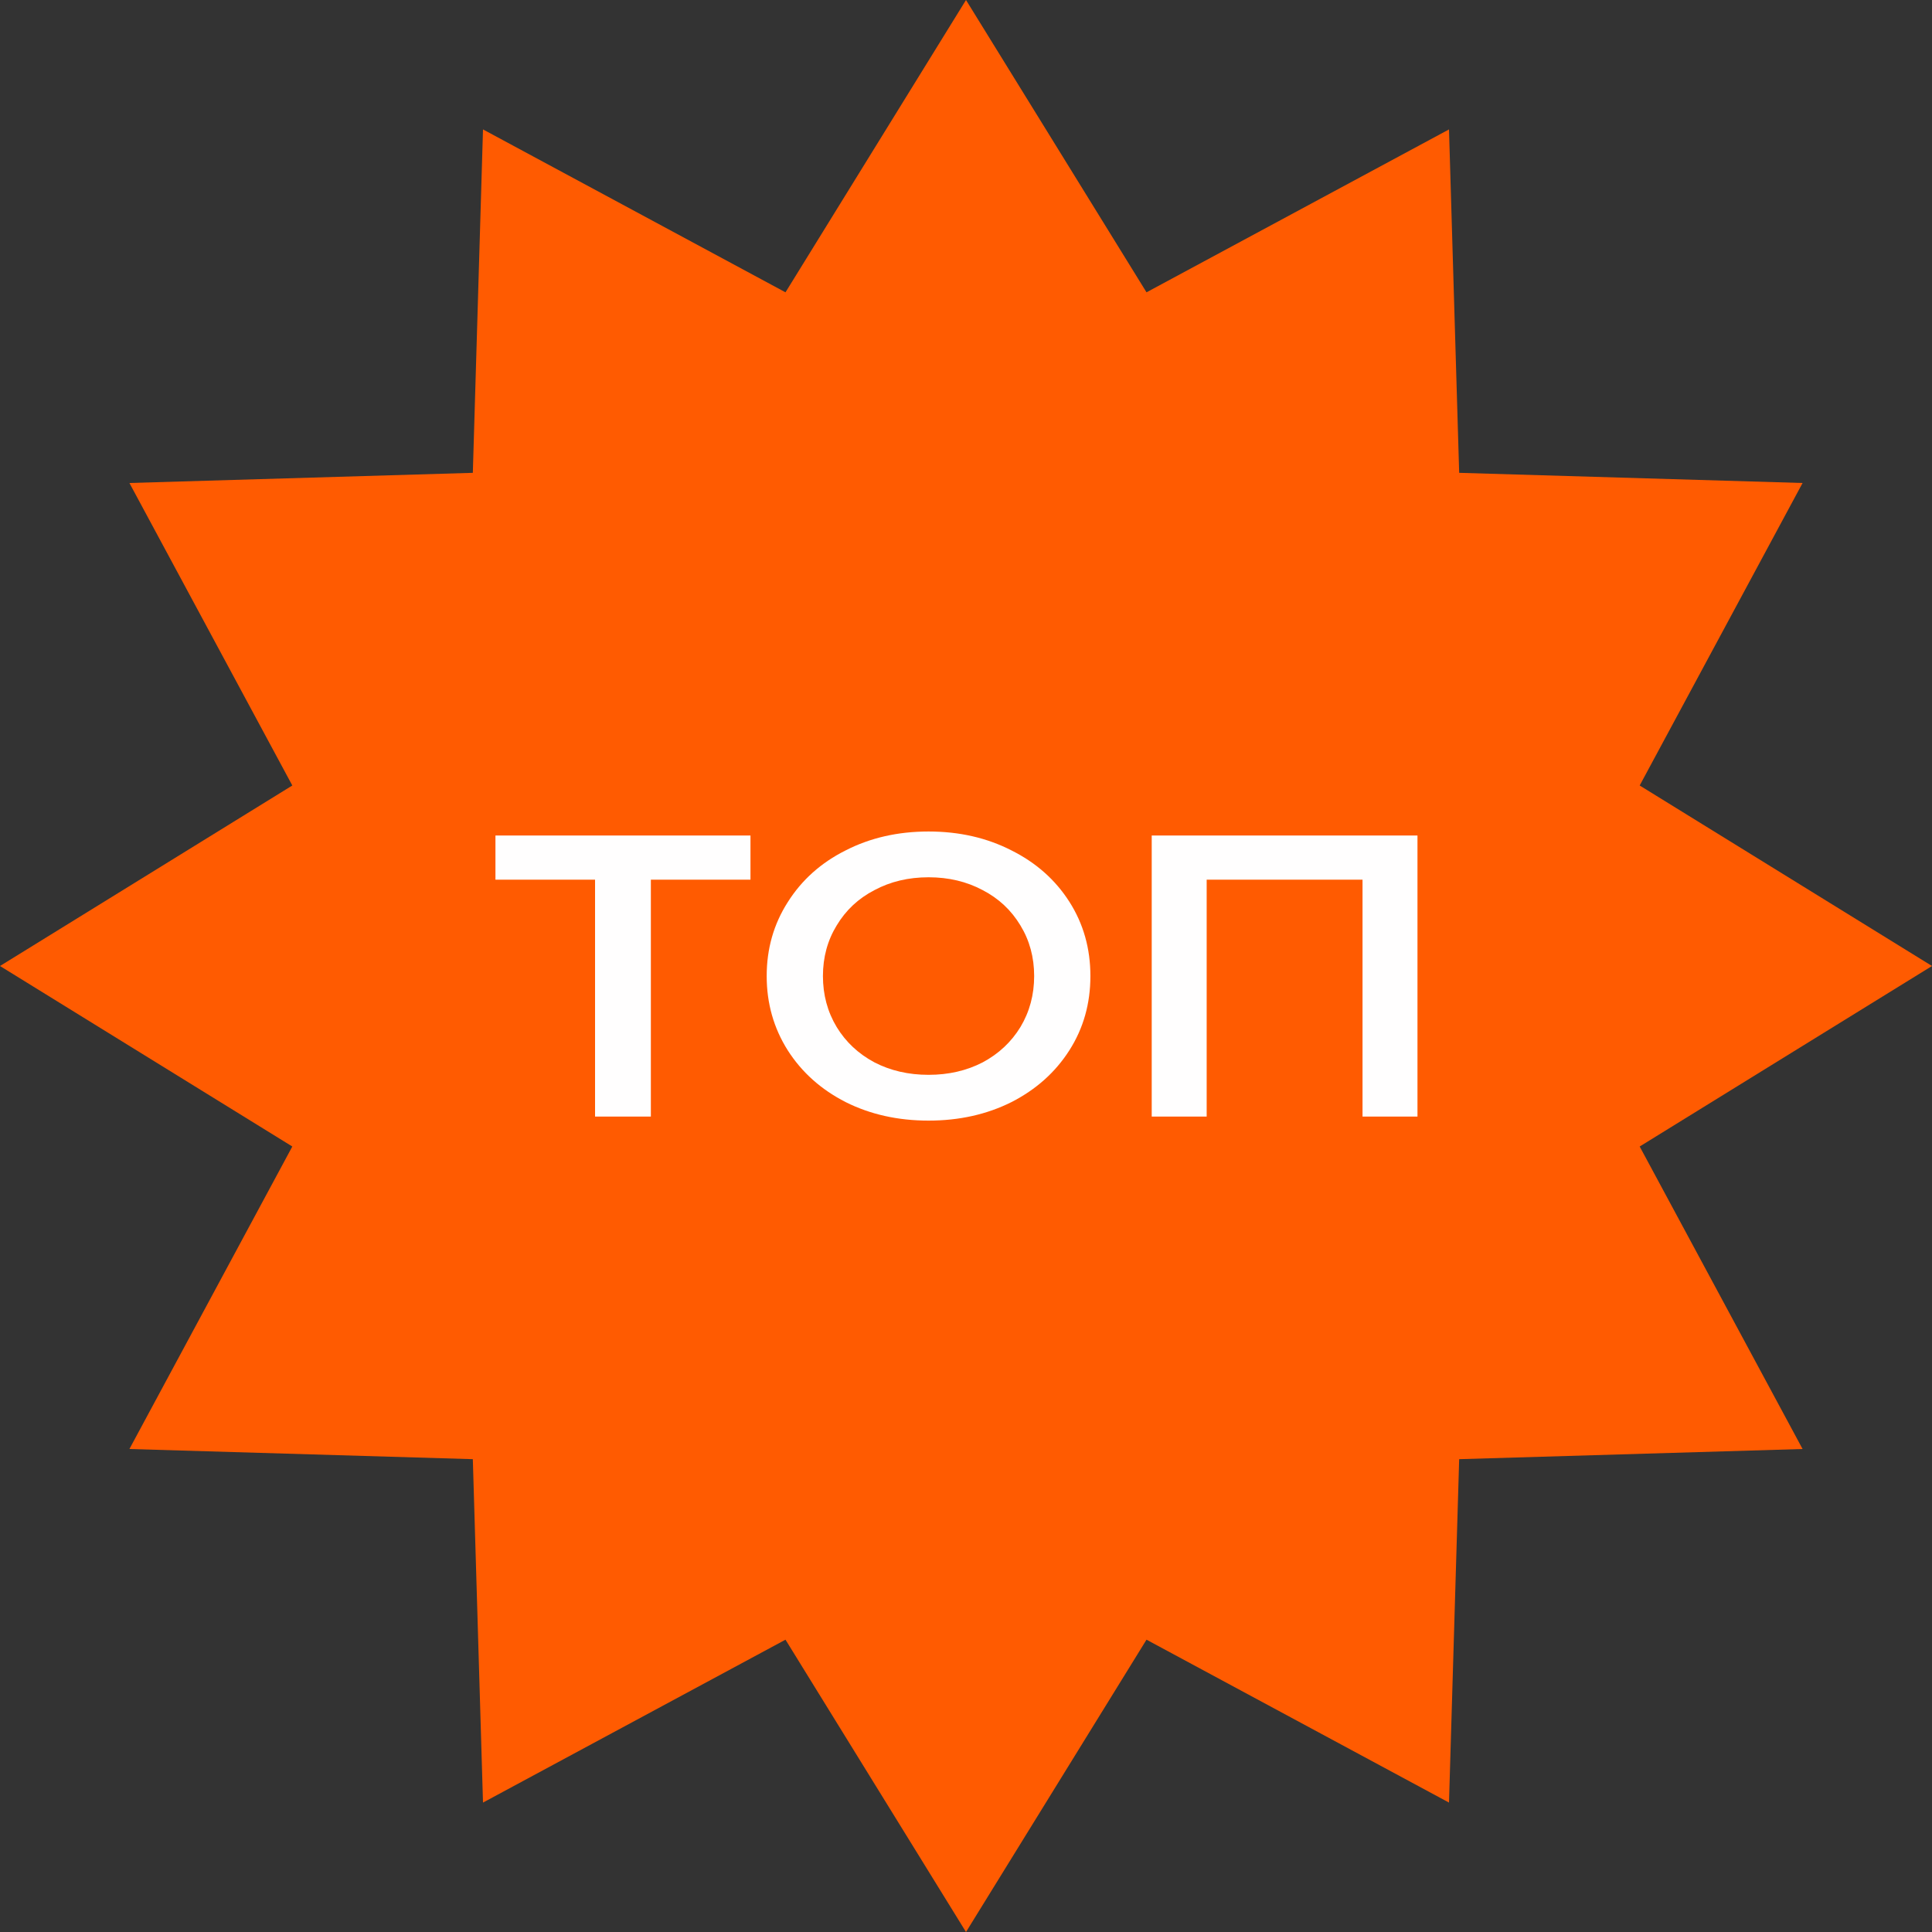 <?xml version="1.0" encoding="UTF-8"?> <svg xmlns="http://www.w3.org/2000/svg" width="79" height="79" viewBox="0 0 79 79" fill="none"><rect x="0" y="0" width="79" height="79" fill="#333333" stroke="none"/><path d="M39.5 0L46.881 11.953L59.25 5.292L59.666 19.334L73.708 19.75L67.047 32.119L79 39.5L67.047 46.881L73.708 59.25L59.666 59.666L59.25 73.708L46.881 67.047L39.5 79L32.119 67.047L19.75 73.708L19.334 59.666L5.292 59.25L11.953 46.881L0 39.5L11.953 32.119L5.292 19.75L19.334 19.334L19.75 5.292L32.119 11.953L39.5 0Z" fill="#FF5B01"></path><path d="M24.332 35.97H20.259V34.164H30.687V35.97H26.614V45.657H24.332V35.97Z" fill="#FFFEFE"></path><path d="M37.969 45.822C36.717 45.822 35.587 45.57 34.581 45.066C33.574 44.552 32.784 43.846 32.211 42.948C31.637 42.04 31.35 41.027 31.35 39.911C31.35 38.794 31.637 37.787 32.211 36.89C32.784 35.981 33.574 35.275 34.581 34.772C35.587 34.257 36.717 34 37.969 34C39.221 34 40.35 34.257 41.357 34.772C42.364 35.275 43.154 35.976 43.727 36.873C44.3 37.771 44.587 38.783 44.587 39.911C44.587 41.038 44.3 42.051 43.727 42.948C43.154 43.846 42.364 44.552 41.357 45.066C40.35 45.57 39.221 45.822 37.969 45.822ZM37.969 43.95C38.788 43.95 39.525 43.78 40.181 43.441C40.836 43.091 41.351 42.609 41.726 41.996C42.1 41.372 42.287 40.677 42.287 39.911C42.287 39.145 42.1 38.455 41.726 37.842C41.351 37.218 40.836 36.736 40.181 36.397C39.525 36.047 38.788 35.872 37.969 35.872C37.15 35.872 36.412 36.047 35.757 36.397C35.101 36.736 34.586 37.218 34.212 37.842C33.837 38.455 33.65 39.145 33.65 39.911C33.65 40.677 33.837 41.372 34.212 41.996C34.586 42.609 35.101 43.091 35.757 43.441C36.412 43.78 37.15 43.95 37.969 43.95Z" fill="#FFFEFE"></path><path d="M57.961 34.164V45.657H55.714V35.97H49.341V45.657H47.094V34.164H57.961Z" fill="#FFFEFE"></path></svg> 
